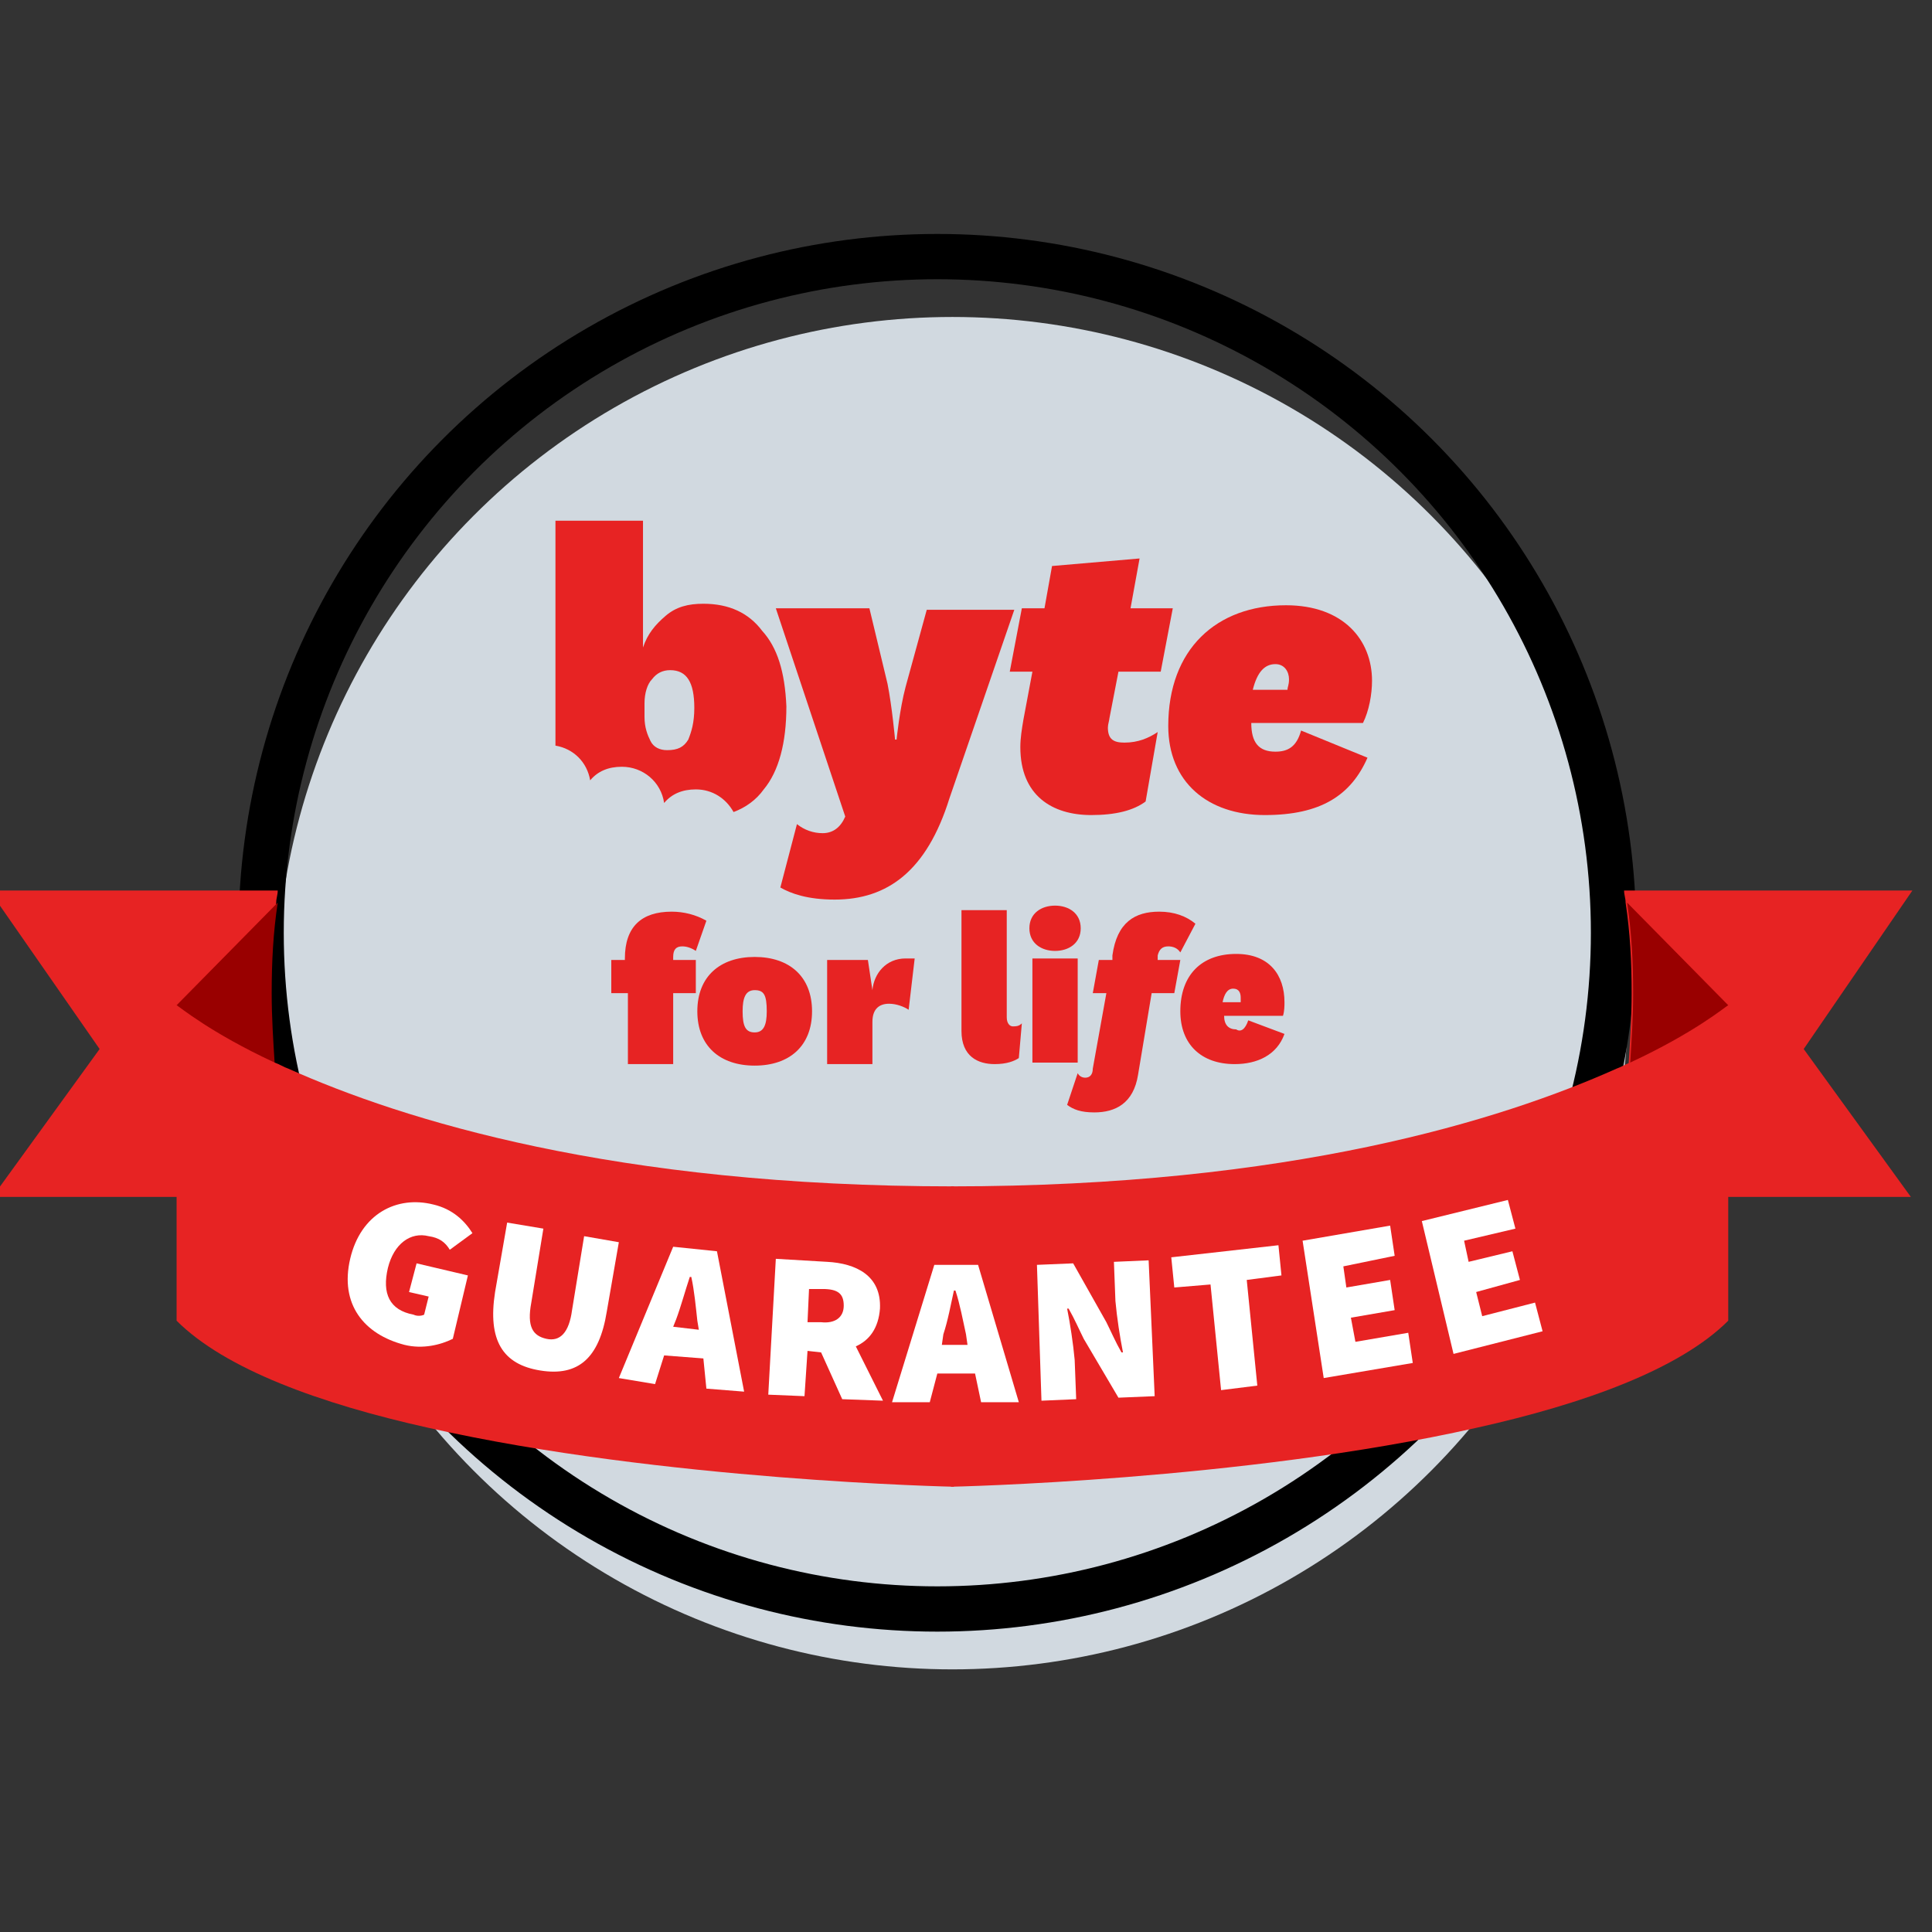 <?xml version="1.0" encoding="utf-8"?>
<!-- Generator: Adobe Illustrator 27.8.1, SVG Export Plug-In . SVG Version: 6.00 Build 0)  -->
<svg version="1.1" id="Layer_1" shape-rendering="geometricPrecision"
	 xmlns="http://www.w3.org/2000/svg" xmlns:xlink="http://www.w3.org/1999/xlink" x="0px" y="0px" viewBox="0 0 128 128"
	 style="enable-background:new 0 0 128 128;" xml:space="preserve">
<rect x="0" y="0" width="128" height="128" fill="#333333" stroke="none"/>
<style type="text/css">
	.st0{fill:#D1D9E0;}
	.st1{fill:none;stroke:#000000;stroke-width:3;}
	.st2{fill:#E72323;}
	.st3{fill:#990000;}
	.st4{fill:#FFFFFF;}
</style>
<circle class="st0" cx="63.1" cy="65.8" r="44.8"/>
<circle class="st1" cx="62.1" cy="61.8" r="44.8"/>
<g>
	<path class="st2" d="M40.5,65.8v-2.2h0.9v-0.1c0-2.1,1.1-3.1,3.1-3.1c0.8,0,1.6,0.2,2.3,0.6l-0.7,2c-0.3-0.2-0.6-0.3-0.9-0.3
		c-0.4,0-0.6,0.2-0.6,0.7v0.2h1.5v2.2h-1.5v4.7h-3v-4.7H40.5z"/>
	<path class="st2" d="M50,63.4c2.3,0,3.8,1.3,3.8,3.6c0,2.3-1.5,3.6-3.8,3.6s-3.8-1.3-3.8-3.6C46.2,64.7,47.7,63.4,50,63.4z
		 M50,65.6c-0.6,0-0.8,0.5-0.8,1.4c0,1,0.2,1.4,0.8,1.4s0.8-0.5,0.8-1.4C50.8,65.9,50.6,65.6,50,65.6z"/>
	<path class="st2" d="M60.2,66.9c-0.3-0.2-0.8-0.4-1.3-0.4c-0.6,0-1.1,0.3-1.1,1.2v2.8h-3v-6.9h2.7l0.3,2c0.1-1.1,0.9-2.1,2.2-2.1
		c0.2,0,0.4,0,0.6,0L60.2,66.9z"/>
	<path class="st2" d="M67.5,70.1c-0.3,0.2-0.8,0.4-1.6,0.4c-1.1,0-2.2-0.5-2.2-2.2v-8h3v7.1c0,0.4,0.2,0.6,0.4,0.6
		c0.2,0,0.4,0,0.6-0.2L67.5,70.1z"/>
	<path class="st2" d="M69.9,60c0.9,0,1.7,0.5,1.7,1.5S70.8,63,69.9,63s-1.7-0.5-1.7-1.5S69,60,69.9,60z M71.4,63.5v6.9h-3v-6.9H71.4
		z"/>
	<path class="st2" d="M73.3,65.8h-0.9l0.4-2.2h0.9v-0.3c0.3-2.2,1.5-2.9,3.1-2.9c1,0,1.8,0.3,2.4,0.8l-1,1.9
		c-0.2-0.3-0.5-0.4-0.8-0.4c-0.4,0-0.6,0.2-0.7,0.6v0.3h1.5l-0.4,2.2h-1.5l-0.9,5.4c-0.3,1.9-1.5,2.5-2.9,2.5
		c-0.9,0-1.4-0.2-1.8-0.5l0.7-2.1c0.1,0.2,0.3,0.3,0.5,0.3c0.3,0,0.5-0.2,0.5-0.6L73.3,65.8z"/>
	<path class="st2" d="M82.7,67.6l2.4,0.9c-0.5,1.4-1.8,2-3.3,2c-2.2,0-3.6-1.3-3.6-3.5c0-2.4,1.4-3.8,3.7-3.8c2.2,0,3.2,1.4,3.2,3.2
		c0,0.2,0,0.6-0.1,0.9h-3.9c0,0.6,0.3,0.9,0.8,0.9C82.2,68.4,82.5,68.2,82.7,67.6z M82.2,66.4c0-0.1,0-0.2,0-0.3
		c0-0.3-0.1-0.6-0.5-0.6c-0.4,0-0.6,0.4-0.7,0.9H82.2z"/>
</g>
<g>
	<path class="st2" d="M19.1,70.9v8.4H-0.5l7.1-9.8L-0.7,59h19.1c0,0.3-0.1,0.5-0.1,0.8c-0.3,2-0.4,3.9-0.4,6c0,1.6,0.1,3.1,0.2,4.7
		C18.4,70.6,18.7,70.8,19.1,70.9z"/>
	<path class="st3" d="M19.1,70.9v4l-0.3-0.3l-7.1-8l0,0l6.7-6.8c-0.3,2-0.4,3.9-0.4,6c0,1.6,0.1,3.1,0.2,4.7
		C18.4,70.6,18.7,70.8,19.1,70.9z"/>
	<path class="st2" d="M63.2,78.6v19.9c0,0-19.3-0.4-34.8-3.9c-7.2-1.6-13.5-3.9-16.7-7.1V66.6l0,0c0.2,0.1,2.2,1.8,6.5,3.8
		c0.3,0.1,0.6,0.3,0.9,0.4C26.7,74.2,40.7,78.6,63.2,78.6z"/>
	<path class="st2" d="M107.1,70.9v8.4h19.5l-7.1-9.8l7.2-10.5h-19.1c0,0.3,0.1,0.5,0.1,0.8c0.3,2,0.4,3.9,0.4,6
		c0,1.6-0.1,3.1-0.2,4.7C107.7,70.6,107.4,70.8,107.1,70.9z"/>
	<path class="st3" d="M107.1,70.9v4l0.3-0.3l7.1-8l0,0l-6.7-6.8c0.3,2,0.4,3.9,0.4,6c0,1.6-0.1,3.1-0.2,4.7
		C107.7,70.6,107.4,70.8,107.1,70.9z"/>
	<path class="st2" d="M63,78.6v19.9c0,0,19.3-0.4,34.8-3.9c7.2-1.6,13.5-3.9,16.7-7.1V66.6l0,0c-0.2,0.1-2.2,1.8-6.5,3.8
		c-0.3,0.1-0.6,0.3-0.9,0.4C99.5,74.2,85.5,78.6,63,78.6z"/>
</g>
<g>
	<path class="st4" d="M23.2,83.4c0.7-3,3.1-4.2,5.5-3.6c1.3,0.3,2.1,1.1,2.6,1.9l-1.5,1.1c-0.3-0.5-0.7-0.8-1.4-0.9
		c-1.2-0.3-2.3,0.5-2.7,2.1c-0.4,1.7,0.1,2.8,1.7,3.1c0.2,0.1,0.5,0.1,0.7,0l0.3-1.2l-1.3-0.3l0.5-1.9l3.4,0.8l-1,4.2
		c-0.8,0.4-2,0.7-3.2,0.4C24.1,88.4,22.5,86.4,23.2,83.4z"/>
	<path class="st4" d="M32.8,85.6l0.8-4.6l2.4,0.4l-0.8,4.9c-0.3,1.6,0.1,2.2,1,2.4s1.5-0.4,1.7-1.9l0.8-4.9l2.3,0.4l-0.8,4.6
		c-0.5,3.1-1.9,4.3-4.4,3.9C33.3,90.4,32.3,88.8,32.8,85.6z"/>
	<path class="st4" d="M44.6,82.6l2.9,0.3l1.8,9.3l-2.5-0.2l-0.2-2L44,89.8l-0.6,1.9L41,91.3L44.6,82.6z M44.6,87.9l1.7,0.2l-0.1-0.6
		c-0.1-0.9-0.2-2-0.4-2.9h-0.1c-0.3,0.9-0.6,2-0.9,2.8L44.6,87.9z"/>
	<path class="st4" d="M51.4,83.4l3.4,0.2c1.9,0.1,3.6,0.9,3.5,3.1c-0.1,1.3-0.7,2.1-1.6,2.5l1.8,3.6l-2.7-0.1l-1.4-3.1l-0.9-0.1
		l-0.2,3l-2.4-0.1L51.4,83.4z M54.4,87.6c0.9,0.1,1.5-0.3,1.5-1.1c0-0.8-0.4-1.1-1.4-1.1h-0.9l-0.1,2.2H54.4z"/>
	<path class="st4" d="M61.9,83.8h2.9l2.7,9.1H65l-0.4-1.9h-2.5l-0.5,1.9h-2.5L61.9,83.8z M62.4,89.1h1.7L64,88.4
		c-0.2-0.9-0.4-2-0.7-2.9h-0.1c-0.2,0.9-0.4,2-0.7,2.9L62.4,89.1z"/>
	<path class="st4" d="M68.7,83.8l2.4-0.1l2.2,3.9c0.3,0.6,0.6,1.3,1,2h0.1c-0.2-1-0.4-2.3-0.5-3.4l-0.1-2.6l2.3-0.1l0.4,9l-2.4,0.1
		l-2.3-3.9c-0.3-0.6-0.6-1.3-1-2h-0.1c0.2,1,0.4,2.3,0.5,3.4l0.1,2.6L69,92.8L68.7,83.8z"/>
	<path class="st4" d="M80.2,85.1l-2.4,0.2l-0.2-2l7.1-0.8l0.2,2l-2.3,0.3l0.7,7l-2.4,0.3L80.2,85.1z"/>
	<path class="st4" d="M86.3,82.2l5.8-1l0.3,2L89,83.9l0.2,1.4l2.9-0.5l0.3,2l-2.9,0.5l0.3,1.6l3.5-0.6l0.3,2l-5.9,1L86.3,82.2z"/>
	<path class="st4" d="M94.2,80.9l5.7-1.4l0.5,1.9L97,82.2l0.3,1.4l2.9-0.7l0.5,1.9l-2.9,0.8l0.4,1.6l3.5-0.9l0.5,1.9l-5.9,1.5
		L94.2,80.9z"/>
</g>
<g>
	<path class="st2" d="M86.2,48.4c-0.3,1.1-0.9,1.4-1.7,1.4c-1.1,0-1.6-0.6-1.6-1.9h7.4c0.4-0.8,0.6-1.9,0.6-2.8c0-2.7-1.9-5-5.7-5
		c-4.6,0-7.8,2.9-7.8,8c0,3.7,2.6,5.9,6.4,5.9c3.7,0,5.7-1.3,6.8-3.8L86.2,48.4L86.2,48.4z M84.5,44c0.6,0,0.9,0.5,0.9,1
		c0,0.4-0.1,0.5-0.1,0.7H83C83.3,44.5,83.8,44,84.5,44z"/>
	<path class="st2" d="M74.1,44.5h2.8l0.8-4.2h-2.8l0.6-3.3l-5.8,0.5l-0.5,2.8h-1.5l-0.8,4.2h1.5l-0.6,3.2c-0.1,0.6-0.2,1.2-0.2,1.8
		c0,3.2,2.1,4.5,4.7,4.5c1.6,0,2.8-0.3,3.6-0.9l0.8-4.6c-0.6,0.4-1.3,0.7-2.2,0.7c-0.7,0-1.1-0.2-1.1-1c0-0.2,0.1-0.5,0.1-0.6
		L74.1,44.5z"/>
	<path class="st2" d="M61.4,40.4L60,45.5C59.6,47,59.4,49,59.4,49h-0.1c0,0-0.2-2.2-0.5-3.7l-1.2-5h-6.2L56,54.1
		c-0.3,0.7-0.8,1.1-1.5,1.1c-0.6,0-1.2-0.2-1.7-0.6l-1.1,4.2c0.7,0.4,1.8,0.8,3.6,0.8c3.5,0,6.1-1.9,7.6-6.7l4.3-12.5
		C67.1,40.4,61.4,40.4,61.4,40.4z"/>
	<path class="st2" d="M50.5,41.8c-0.9-1.2-2.2-1.8-3.9-1.8c-1,0-1.8,0.2-2.5,0.8s-1.2,1.2-1.5,2.1v-8.4h-5.8v14.9
		c1.2,0.2,2.1,1.1,2.3,2.3c0.5-0.6,1.2-0.9,2.1-0.9c1.4,0,2.6,1,2.8,2.4c0.5-0.6,1.2-0.9,2.1-0.9c1.1,0,2,0.6,2.5,1.5
		c0.8-0.3,1.5-0.8,2-1.5c1-1.2,1.5-3.1,1.5-5.5C52,44.5,51.5,42.9,50.5,41.8z M45.6,49c-0.3,0.5-0.7,0.7-1.4,0.7
		c-0.5,0-0.9-0.2-1.1-0.6s-0.4-0.9-0.4-1.6v-0.9c0-0.7,0.2-1.3,0.5-1.6c0.3-0.4,0.7-0.6,1.2-0.6c1.1,0,1.6,0.8,1.6,2.5
		C46,47.9,45.8,48.5,45.6,49z"/>
</g>
</svg>
